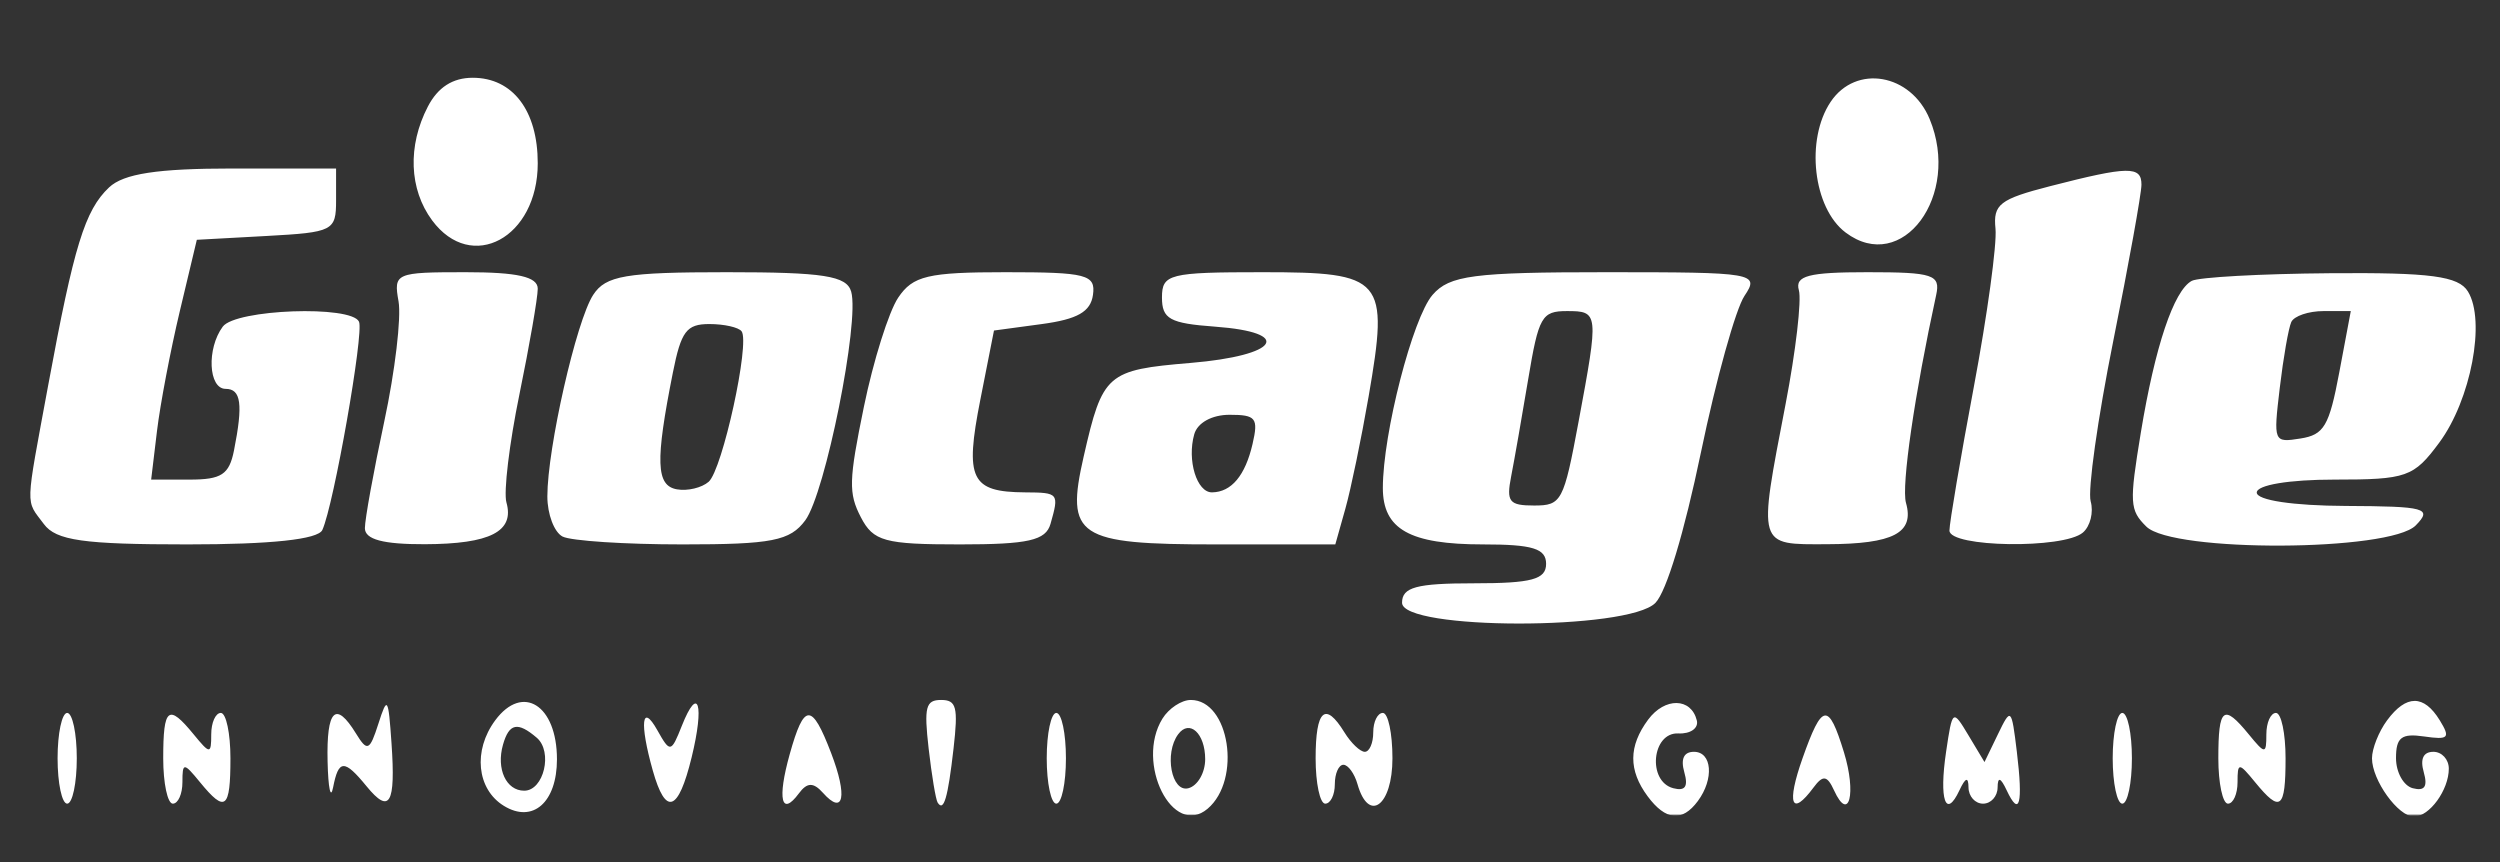 <svg width="1264" height="436" viewBox="0 0 1264 436" fill="none" xmlns="http://www.w3.org/2000/svg">
<rect x="0" y="0" width="1264" height="436" fill="#333333" stroke="none"/>
<mask id="mask0_1272_28" style="mask-type:luminance" maskUnits="userSpaceOnUse" x="10" y="0" width="1243" height="412">
<path d="M1253 0H10V412H1253V0Z" fill="white"/>
</mask>
<g mask="url(#mask0_1272_28)">
<path fill-rule="evenodd" clip-rule="evenodd" d="M216.325 53.886C206.012 73.75 206.833 95.692 218.475 111.409C238.402 138.306 271.885 120.223 271.885 82.559C271.885 55.93 259.252 39.316 239.004 39.316C228.881 39.316 221.384 44.133 216.325 53.886ZM925.573 51.493C912.759 70.604 916.707 105.169 933.113 117.543C961.741 139.131 991.612 98.812 975.618 60.171C966.102 37.186 938.382 32.383 925.573 51.493ZM55.138 94.762C42.931 106.31 37.386 124.3 24.432 194.427C12.614 258.404 12.808 252.31 22.174 264.959C28.35 273.288 42.183 275.254 94.719 275.254C137.147 275.254 160.793 272.725 162.977 267.96C168.761 255.324 184.089 168.27 181.516 162.653C177.651 154.212 119.162 156.328 112.626 165.15C104.426 176.22 105.372 196.609 114.083 196.609C121.9 196.609 122.949 204.355 118.307 227.74C115.884 239.923 111.995 242.486 95.904 242.486H76.424L79.376 217.909C80.998 204.395 86.193 177.11 90.922 157.285L99.517 121.239L134.719 119.313C168.474 117.464 169.922 116.73 169.922 101.29V85.193H117.594C79.57 85.193 62.494 87.808 55.138 94.762ZM1036.62 94.106C1011.02 100.687 1007.66 103.295 1008.92 115.629C1009.71 123.35 1004.79 159.271 997.996 195.454C991.199 231.639 985.64 264.394 985.64 268.249C985.64 276.782 1043.3 277.646 1053.11 269.264C1056.84 266.079 1058.61 258.969 1057.04 253.463C1055.48 247.957 1060.61 211.532 1068.44 172.517C1076.28 133.502 1082.71 97.895 1082.72 93.386C1082.75 83.843 1076.17 83.941 1036.62 94.106ZM201.501 152.37C202.953 160.478 199.715 187.754 194.31 212.973C188.911 238.193 184.487 262.527 184.487 267.042C184.487 272.758 193.713 275.222 214.834 275.156C247.885 275.044 260.223 268.707 256.042 254C254.561 248.791 257.519 224.226 262.617 199.408C267.715 174.594 271.885 150.542 271.885 145.961C271.885 139.957 261.679 137.624 235.377 137.624C199.971 137.624 198.947 138.07 201.501 152.37ZM299.911 149.093C291.385 162.181 276.742 226.592 276.742 250.986C276.742 259.958 280.198 269.088 284.423 271.276C288.648 273.466 315.959 275.254 345.116 275.254C390.297 275.254 399.459 273.458 407.145 263.084C417.264 249.426 434.685 162.666 430.363 147.461C428.087 139.446 416.428 137.624 367.47 137.624C316.323 137.624 306.267 139.328 299.911 149.093ZM454.112 150.515C449.358 157.606 441.565 182.394 436.797 205.6C429.12 242.984 428.946 249.366 435.253 261.524C441.57 273.702 447.236 275.254 485.284 275.254C519.928 275.254 528.755 273.256 531.134 264.886C535.552 249.348 535.31 249.045 518.301 248.94C490.839 248.764 487.716 242.308 495.655 202.094L502.555 167.116L526.774 163.84C544.792 161.402 551.406 157.626 552.605 149.093C554.047 138.83 549.414 137.624 508.483 137.624C469.178 137.624 461.54 139.433 454.112 150.515ZM587.492 150.404C587.492 161.289 591.453 163.479 614.255 165.15C654.346 168.093 646.515 179.764 601.941 183.5C559.553 187.052 557.48 188.862 547.909 230.806C538.655 271.361 544.526 275.254 614.91 275.254H675.132L680.202 257.251C682.993 247.342 688.286 221.801 691.971 200.482C702.309 140.678 699.702 137.624 638.304 137.624C591.162 137.624 587.492 138.548 587.492 150.404ZM724.294 149.093C714.234 160.7 699.167 219.239 699.167 246.72C699.167 267.599 712.762 275.254 749.829 275.254C774.932 275.254 781.71 277.345 781.71 285.085C781.71 292.95 774.427 294.916 745.294 294.916C716.162 294.916 708.878 296.882 708.878 304.747C708.878 318.72 823.307 318.792 836.975 304.826C842.558 299.118 851.517 269.474 860.029 228.552C867.686 191.732 877.572 156.217 881.995 149.617C889.754 138.043 887.317 137.624 812.135 137.624C744.964 137.624 732.864 139.203 724.294 149.093ZM909.511 146.754C910.938 151.78 907.933 177.583 902.83 204.1C888.802 276.998 888.298 275.274 923.732 275.156C957.337 275.044 967.995 269.462 963.664 254.242C961.26 245.788 968.043 199.099 978.939 149.093C981.168 138.876 977.38 137.624 944.174 137.624C914.318 137.624 907.428 139.439 909.511 146.754ZM1108.14 142.008C1099.04 146.95 1089.57 175.203 1082.4 218.735C1076.54 254.426 1076.74 257.907 1085.2 266.249C1098.53 279.416 1208.41 278.918 1221.41 265.633C1229.93 256.943 1226.48 255.992 1185.93 255.802C1159.33 255.679 1141.01 252.92 1141.01 249.039C1141.01 245.212 1157.33 242.486 1180.23 242.486C1216.87 242.486 1220.36 241.26 1233.28 223.807C1249.29 202.205 1256.89 162.181 1247.79 147.383C1243.01 139.597 1228.92 137.729 1178.06 138.142C1142.99 138.424 1111.53 140.167 1108.14 142.008ZM772.664 191.694C769.513 210.621 765.629 232.74 764.041 240.847C761.521 253.725 762.997 255.592 775.699 255.592C789.538 255.592 790.62 253.542 798.112 213.281C808.401 158.019 808.323 157.285 792.193 157.285C779.52 157.285 777.933 160.078 772.664 191.694ZM1158.47 162.823C1157.08 165.871 1154.45 180.854 1152.65 196.116C1149.4 223.597 1149.5 223.853 1163.11 221.71C1175.03 219.835 1177.63 215.425 1182.71 188.416L1188.56 157.285H1174.78C1167.2 157.285 1159.87 159.775 1158.47 162.823ZM340.198 188.416C331.248 233.369 331.681 245.566 342.29 247.414C347.632 248.351 354.837 246.621 358.304 243.58C365.257 237.478 379.289 173.362 374.952 167.509C373.458 165.491 366.126 163.84 358.663 163.84C347.088 163.84 344.373 167.457 340.198 188.416ZM603.815 219.546C600.082 232.681 605.102 249.065 612.832 248.94C622.63 248.783 629.593 240.447 633.293 224.463C636.322 211.354 635.031 209.717 621.655 209.717C612.759 209.717 605.466 213.734 603.815 219.546ZM191.3 365.947C186.9 379.663 185.715 380.182 179.987 370.861C169.693 354.118 165.026 358.717 165.628 385.031C165.94 398.552 167.192 404.451 168.411 398.14C171.174 383.885 174.077 383.78 185.347 397.557C197.029 411.824 200.079 406.58 197.952 375.856C196.335 352.459 195.854 351.738 191.3 365.947ZM250.381 364.197C239.073 379.467 241.044 399.004 254.747 407.432C269.366 416.424 281.597 405.702 281.597 383.903C281.597 356.469 264.229 345.506 250.381 364.197ZM344.728 366.988C339.323 380.614 338.814 380.706 332.346 369.19C324.456 355.127 323.272 365.521 330.03 389.52C336.56 412.696 342.931 410.565 349.68 382.954C356.245 356.11 353.079 345.918 344.728 366.988ZM469.523 378.478C471.072 391.998 473.116 404.286 474.078 405.787C477.16 410.631 479.239 403.579 482.108 378.478C484.507 357.472 483.594 353.9 475.815 353.9C468.037 353.9 467.124 357.472 469.523 378.478ZM587.715 363.371C573.901 385.831 592.949 423.804 610.555 408.907C627.879 394.247 621.65 353.9 602.057 353.9C597.373 353.9 590.914 358.16 587.715 363.371ZM833.281 363.87C823.365 377.259 823.287 389.423 833.037 402.589C842.16 414.904 850.512 415.703 858.427 405.02C866.719 393.827 865.632 380.117 856.45 380.117C851.348 380.117 849.663 383.687 851.58 390.424C853.659 397.739 852.047 400.092 846.025 398.526C832.809 395.092 835.126 370.167 848.604 370.823C854.688 371.124 858.878 368.175 857.916 364.269C855.057 352.681 841.733 352.465 833.281 363.87ZM1206.91 364.197C1202.71 369.866 1199.28 378.504 1199.28 383.393C1199.28 394.489 1212.52 412.885 1220.51 412.885C1228.32 412.885 1238.12 399.404 1238.12 388.636C1238.12 383.95 1234.61 380.117 1230.32 380.117C1225.22 380.117 1223.53 383.687 1225.45 390.424C1227.53 397.739 1225.92 400.092 1219.9 398.526C1215.23 397.313 1211.42 390.477 1211.42 383.302C1211.42 372.809 1214.18 370.686 1225.63 372.357C1238.04 374.159 1239.04 373.124 1233.53 364.165C1225.51 351.109 1216.59 351.122 1206.91 364.197ZM29.113 383.393C29.113 396.009 31.297 406.332 33.968 406.332C36.639 406.332 38.823 396.009 38.823 383.393C38.823 370.777 36.639 360.455 33.968 360.455C31.297 360.455 29.113 370.777 29.113 383.393ZM82.523 383.393C82.523 396.009 84.707 406.332 87.378 406.332C90.049 406.332 92.234 401.448 92.234 395.484C92.234 385.393 92.85 385.393 101.114 395.484C113.933 411.148 116.511 409.123 116.511 383.393C116.511 370.777 114.326 360.455 111.655 360.455C108.985 360.455 106.8 365.337 106.8 371.301C106.8 381.394 106.183 381.394 97.919 371.301C85.101 355.638 82.523 357.662 82.523 383.393ZM399.279 381.322C392.913 404.078 395.035 413.128 403.92 401.135C408.082 395.518 411.257 395.446 416.093 400.865C426.586 412.623 428.62 402.675 420.211 380.726C410.412 355.145 406.567 355.258 399.279 381.322ZM529.225 383.393C529.225 396.009 531.41 406.332 534.082 406.332C536.752 406.332 538.937 396.009 538.937 383.393C538.937 370.777 536.752 360.455 534.082 360.455C531.41 360.455 529.225 370.777 529.225 383.393ZM665.179 383.393C665.179 396.009 667.364 406.332 670.034 406.332C672.705 406.332 674.89 401.908 674.89 396.501C674.89 391.094 676.842 386.67 679.225 386.67C681.609 386.67 684.819 391.094 686.358 396.501C691.995 416.339 704.022 407.412 704.022 383.393C704.022 370.777 701.837 360.455 699.167 360.455C696.497 360.455 694.312 364.879 694.312 370.286C694.312 375.693 692.394 380.117 690.048 380.117C687.708 380.117 683.071 375.693 679.745 370.286C670.02 354.471 665.179 358.822 665.179 383.393ZM911.356 383.393C903.199 406.496 905.728 413.265 916.896 398.192C921.694 391.716 923.815 392.011 927.311 399.64C934.856 416.117 938.702 401.2 932.293 380.325C924.475 354.851 921.276 355.323 911.356 383.393ZM983.946 380.091C980.343 404.391 983.78 414.327 990.685 399.587C993.743 393.06 995.224 392.588 995.278 398.14C995.317 402.649 998.628 406.332 1002.63 406.332C1006.64 406.332 1009.95 402.649 1009.99 398.14C1010.04 392.588 1011.52 393.06 1014.58 399.587C1021.08 413.449 1022.91 406.476 1019.72 380.117C1017.02 357.839 1016.74 357.583 1010.15 371.235L1003.36 385.294L995.268 371.8C987.281 358.489 987.131 358.6 983.946 380.091ZM1068.18 383.393C1068.18 396.009 1070.37 406.332 1073.04 406.332C1075.71 406.332 1077.89 396.009 1077.89 383.393C1077.89 370.777 1075.71 360.455 1073.04 360.455C1070.37 360.455 1068.18 370.777 1068.18 383.393ZM1121.59 383.393C1121.59 396.009 1123.78 406.332 1126.45 406.332C1129.12 406.332 1131.3 401.448 1131.3 395.484C1131.3 385.393 1131.92 385.393 1140.18 395.484C1153 411.148 1155.58 409.123 1155.58 383.393C1155.58 370.777 1153.4 360.455 1150.73 360.455C1148.05 360.455 1145.87 365.337 1145.87 371.301C1145.87 381.394 1145.25 381.394 1136.99 371.301C1124.17 355.638 1121.59 357.662 1121.59 383.393ZM254.309 376.525C250.828 388.767 255.912 399.777 265.04 399.777C274.964 399.777 279.631 380.057 271.381 372.999C261.724 364.748 257.402 365.646 254.309 376.525ZM595.688 371.243C588.54 380.882 592.298 400.754 600.844 398.532C605.52 397.313 609.341 390.707 609.341 383.851C609.341 370.809 601.422 363.495 595.688 371.243Z" fill="white"/>
</g>
</svg>

